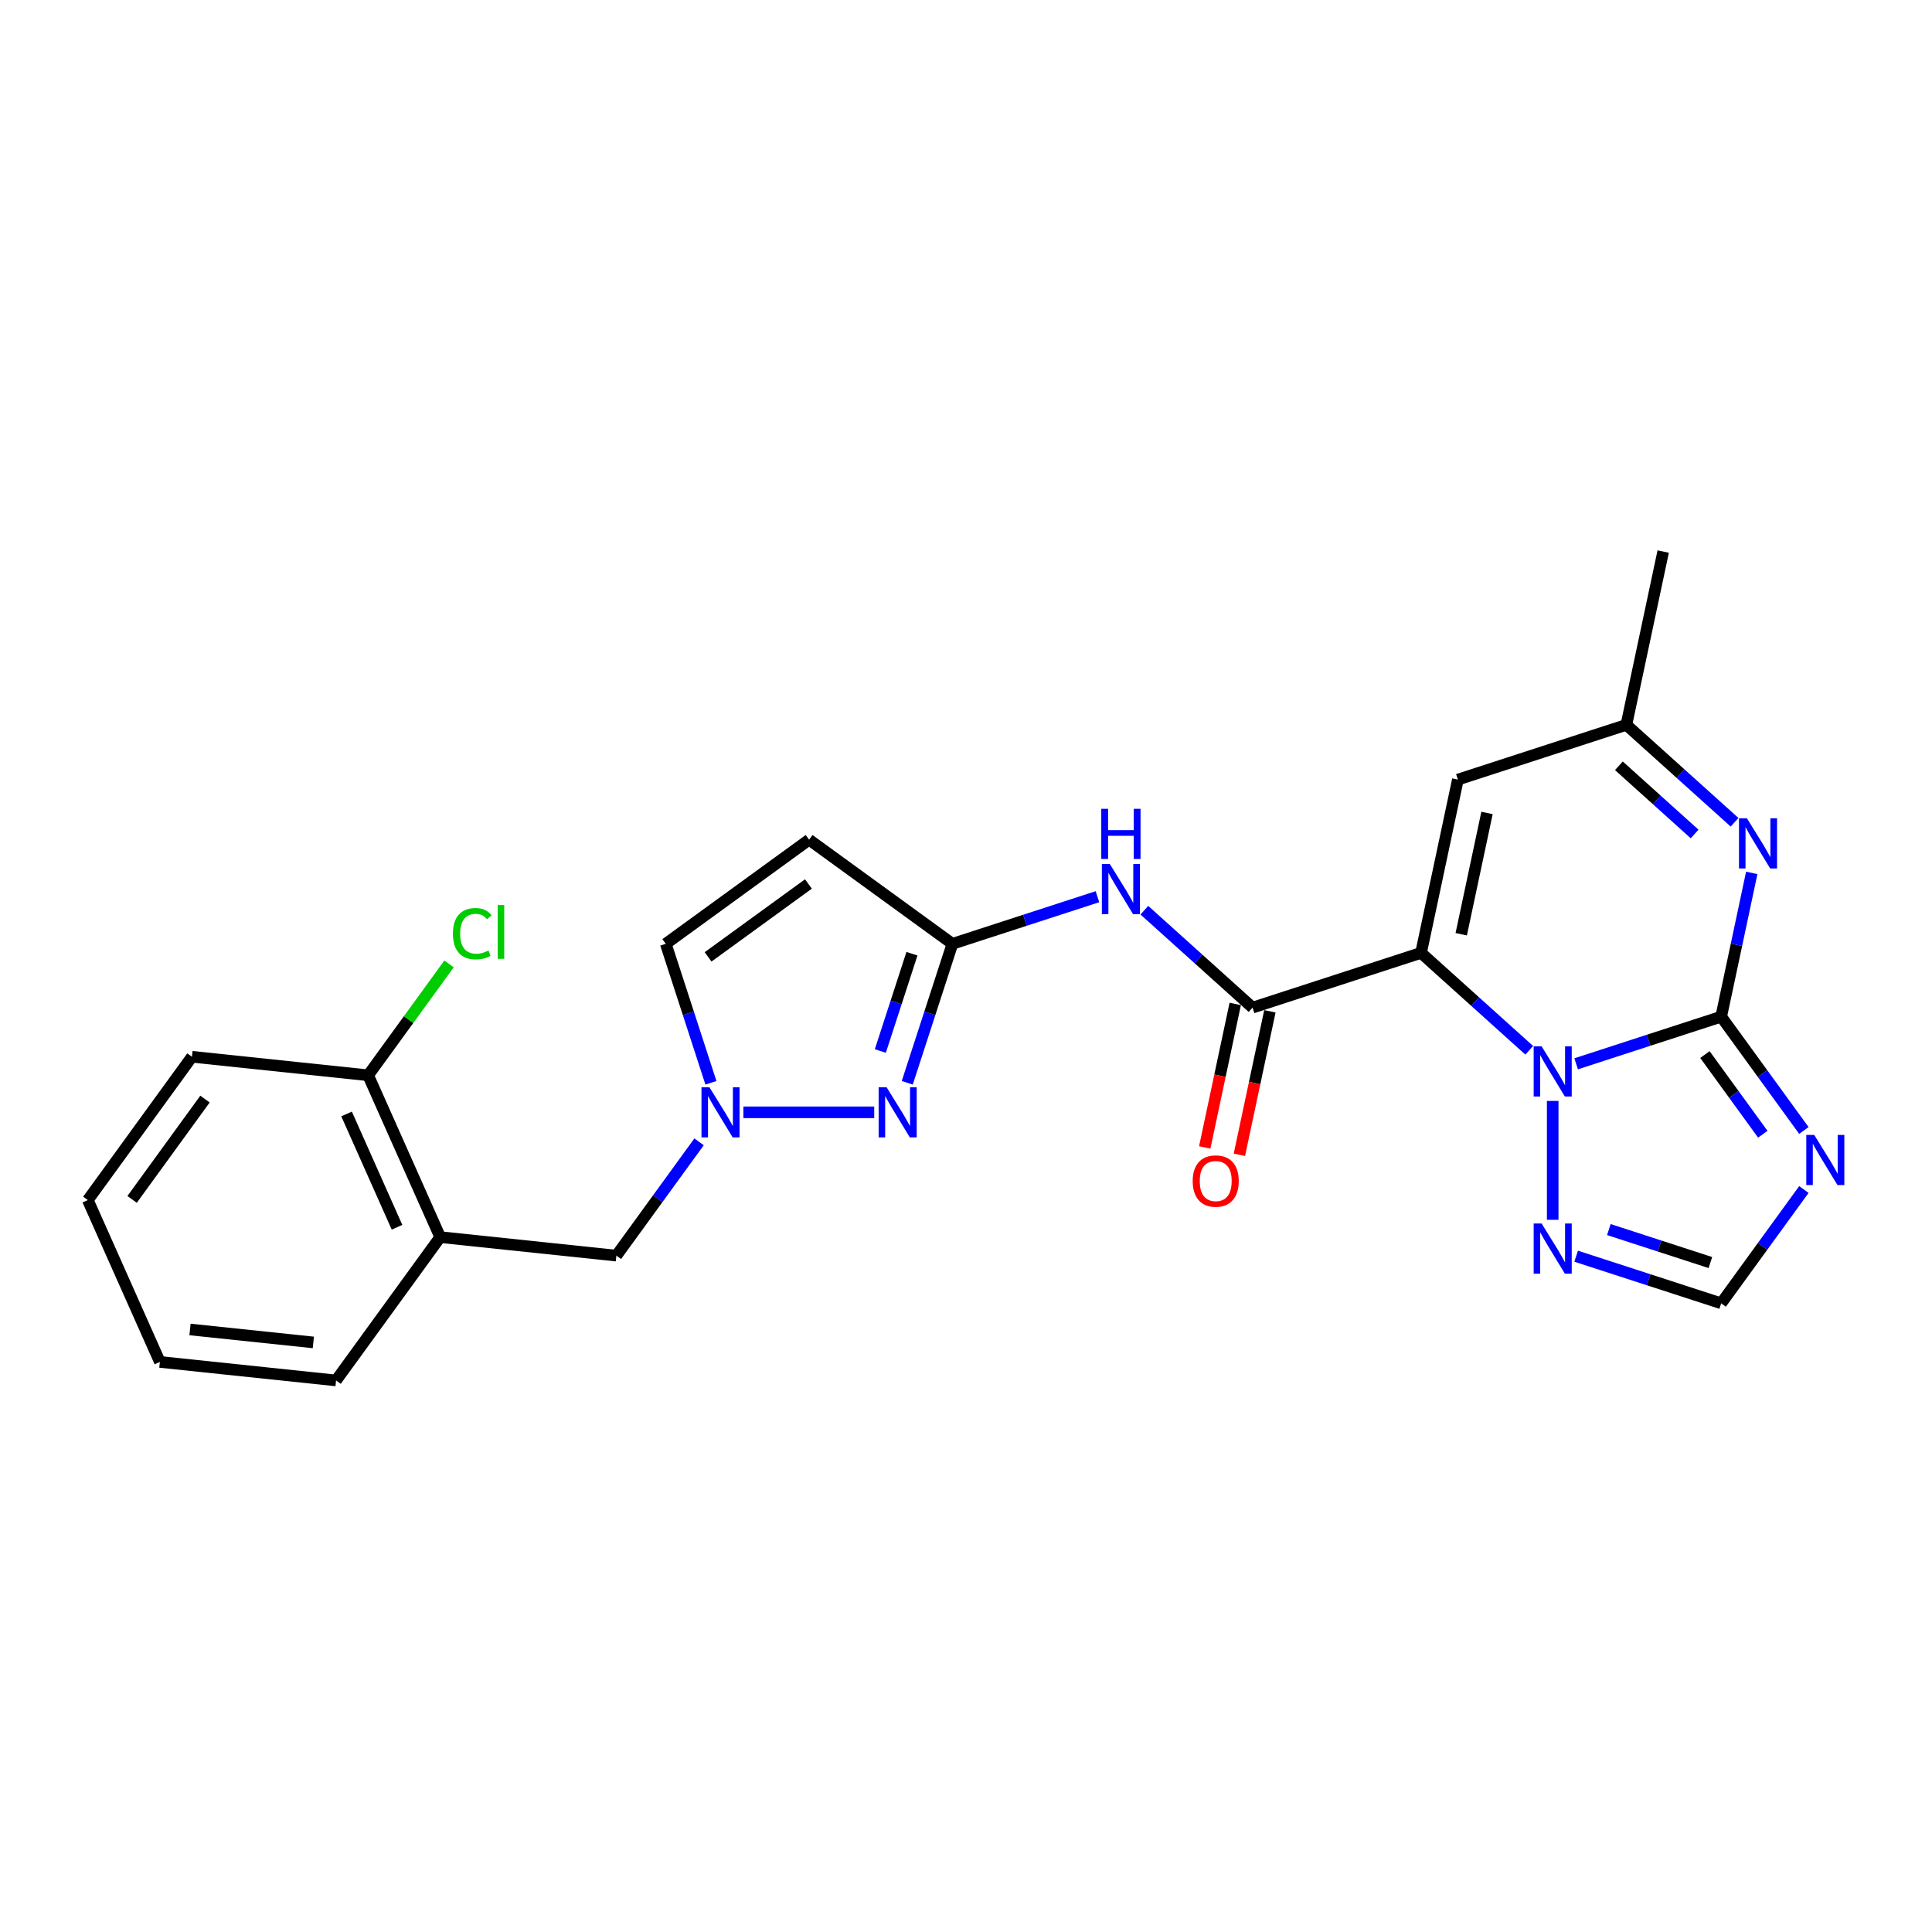 <?xml version='1.0' encoding='iso-8859-1'?>
<svg version='1.1' baseProfile='full'
              xmlns='http://www.w3.org/2000/svg'
                      xmlns:rdkit='http://www.rdkit.org/xml'
                      xmlns:xlink='http://www.w3.org/1999/xlink'
                  xml:space='preserve'
width='1000px' height='1000px' viewBox='0 0 1000 1000'>
<!-- END OF HEADER -->
<rect style='opacity:1.0;fill:#FFFFFF;stroke:none' width='1000' height='1000' x='0' y='0'> </rect>
<path class='bond-0' d='M 735.532,493.207 L 763.533,518.42' style='fill:none;fill-rule:evenodd;stroke:#000000;stroke-width:6px;stroke-linecap:butt;stroke-linejoin:miter;stroke-opacity:1' />
<path class='bond-0' d='M 763.533,518.42 L 791.535,543.633' style='fill:none;fill-rule:evenodd;stroke:#0000FF;stroke-width:6px;stroke-linecap:butt;stroke-linejoin:miter;stroke-opacity:1' />
<path class='bond-3' d='M 735.532,493.207 L 648.323,521.543' style='fill:none;fill-rule:evenodd;stroke:#000000;stroke-width:6px;stroke-linecap:butt;stroke-linejoin:miter;stroke-opacity:1' />
<path class='bond-5' d='M 735.532,493.207 L 754.597,403.514' style='fill:none;fill-rule:evenodd;stroke:#000000;stroke-width:6px;stroke-linecap:butt;stroke-linejoin:miter;stroke-opacity:1' />
<path class='bond-5' d='M 756.33,483.566 L 769.675,420.781' style='fill:none;fill-rule:evenodd;stroke:#000000;stroke-width:6px;stroke-linecap:butt;stroke-linejoin:miter;stroke-opacity:1' />
<path class='bond-1' d='M 815.816,550.62 L 853.351,538.424' style='fill:none;fill-rule:evenodd;stroke:#0000FF;stroke-width:6px;stroke-linecap:butt;stroke-linejoin:miter;stroke-opacity:1' />
<path class='bond-1' d='M 853.351,538.424 L 890.885,526.229' style='fill:none;fill-rule:evenodd;stroke:#000000;stroke-width:6px;stroke-linecap:butt;stroke-linejoin:miter;stroke-opacity:1' />
<path class='bond-9' d='M 803.676,569.841 L 803.676,631.367' style='fill:none;fill-rule:evenodd;stroke:#0000FF;stroke-width:6px;stroke-linecap:butt;stroke-linejoin:miter;stroke-opacity:1' />
<path class='bond-2' d='M 890.885,526.229 L 912.284,555.683' style='fill:none;fill-rule:evenodd;stroke:#000000;stroke-width:6px;stroke-linecap:butt;stroke-linejoin:miter;stroke-opacity:1' />
<path class='bond-2' d='M 912.284,555.683 L 933.684,585.136' style='fill:none;fill-rule:evenodd;stroke:#0000FF;stroke-width:6px;stroke-linecap:butt;stroke-linejoin:miter;stroke-opacity:1' />
<path class='bond-2' d='M 882.468,545.845 L 897.447,566.462' style='fill:none;fill-rule:evenodd;stroke:#000000;stroke-width:6px;stroke-linecap:butt;stroke-linejoin:miter;stroke-opacity:1' />
<path class='bond-2' d='M 897.447,566.462 L 912.427,587.08' style='fill:none;fill-rule:evenodd;stroke:#0000FF;stroke-width:6px;stroke-linecap:butt;stroke-linejoin:miter;stroke-opacity:1' />
<path class='bond-25' d='M 890.885,526.229 L 898.794,489.02' style='fill:none;fill-rule:evenodd;stroke:#000000;stroke-width:6px;stroke-linecap:butt;stroke-linejoin:miter;stroke-opacity:1' />
<path class='bond-25' d='M 898.794,489.02 L 906.703,451.812' style='fill:none;fill-rule:evenodd;stroke:#0000FF;stroke-width:6px;stroke-linecap:butt;stroke-linejoin:miter;stroke-opacity:1' />
<path class='bond-26' d='M 933.684,615.69 L 912.284,645.144' style='fill:none;fill-rule:evenodd;stroke:#0000FF;stroke-width:6px;stroke-linecap:butt;stroke-linejoin:miter;stroke-opacity:1' />
<path class='bond-26' d='M 912.284,645.144 L 890.885,674.598' style='fill:none;fill-rule:evenodd;stroke:#000000;stroke-width:6px;stroke-linecap:butt;stroke-linejoin:miter;stroke-opacity:1' />
<path class='bond-10' d='M 648.323,521.543 L 620.321,496.33' style='fill:none;fill-rule:evenodd;stroke:#000000;stroke-width:6px;stroke-linecap:butt;stroke-linejoin:miter;stroke-opacity:1' />
<path class='bond-10' d='M 620.321,496.33 L 592.319,471.118' style='fill:none;fill-rule:evenodd;stroke:#0000FF;stroke-width:6px;stroke-linecap:butt;stroke-linejoin:miter;stroke-opacity:1' />
<path class='bond-17' d='M 639.353,519.637 L 631.46,556.772' style='fill:none;fill-rule:evenodd;stroke:#000000;stroke-width:6px;stroke-linecap:butt;stroke-linejoin:miter;stroke-opacity:1' />
<path class='bond-17' d='M 631.46,556.772 L 623.567,593.907' style='fill:none;fill-rule:evenodd;stroke:#FF0000;stroke-width:6px;stroke-linecap:butt;stroke-linejoin:miter;stroke-opacity:1' />
<path class='bond-17' d='M 657.292,523.45 L 649.399,560.585' style='fill:none;fill-rule:evenodd;stroke:#000000;stroke-width:6px;stroke-linecap:butt;stroke-linejoin:miter;stroke-opacity:1' />
<path class='bond-17' d='M 649.399,560.585 L 641.505,597.72' style='fill:none;fill-rule:evenodd;stroke:#FF0000;stroke-width:6px;stroke-linecap:butt;stroke-linejoin:miter;stroke-opacity:1' />
<path class='bond-4' d='M 897.809,425.604 L 869.807,400.391' style='fill:none;fill-rule:evenodd;stroke:#0000FF;stroke-width:6px;stroke-linecap:butt;stroke-linejoin:miter;stroke-opacity:1' />
<path class='bond-4' d='M 869.807,400.391 L 841.806,375.178' style='fill:none;fill-rule:evenodd;stroke:#000000;stroke-width:6px;stroke-linecap:butt;stroke-linejoin:miter;stroke-opacity:1' />
<path class='bond-4' d='M 877.137,431.669 L 857.536,414.02' style='fill:none;fill-rule:evenodd;stroke:#0000FF;stroke-width:6px;stroke-linecap:butt;stroke-linejoin:miter;stroke-opacity:1' />
<path class='bond-4' d='M 857.536,414.02 L 837.935,396.371' style='fill:none;fill-rule:evenodd;stroke:#000000;stroke-width:6px;stroke-linecap:butt;stroke-linejoin:miter;stroke-opacity:1' />
<path class='bond-13' d='M 754.597,403.514 L 841.806,375.178' style='fill:none;fill-rule:evenodd;stroke:#000000;stroke-width:6px;stroke-linecap:butt;stroke-linejoin:miter;stroke-opacity:1' />
<path class='bond-6' d='M 469.597,560.454 L 481.283,524.488' style='fill:none;fill-rule:evenodd;stroke:#0000FF;stroke-width:6px;stroke-linecap:butt;stroke-linejoin:miter;stroke-opacity:1' />
<path class='bond-6' d='M 481.283,524.488 L 492.97,488.522' style='fill:none;fill-rule:evenodd;stroke:#000000;stroke-width:6px;stroke-linecap:butt;stroke-linejoin:miter;stroke-opacity:1' />
<path class='bond-6' d='M 455.661,543.997 L 463.842,518.821' style='fill:none;fill-rule:evenodd;stroke:#0000FF;stroke-width:6px;stroke-linecap:butt;stroke-linejoin:miter;stroke-opacity:1' />
<path class='bond-6' d='M 463.842,518.821 L 472.022,493.645' style='fill:none;fill-rule:evenodd;stroke:#000000;stroke-width:6px;stroke-linecap:butt;stroke-linejoin:miter;stroke-opacity:1' />
<path class='bond-8' d='M 452.493,575.731 L 384.774,575.731' style='fill:none;fill-rule:evenodd;stroke:#0000FF;stroke-width:6px;stroke-linecap:butt;stroke-linejoin:miter;stroke-opacity:1' />
<path class='bond-7' d='M 492.97,488.522 L 530.504,476.326' style='fill:none;fill-rule:evenodd;stroke:#000000;stroke-width:6px;stroke-linecap:butt;stroke-linejoin:miter;stroke-opacity:1' />
<path class='bond-7' d='M 530.504,476.326 L 568.038,464.131' style='fill:none;fill-rule:evenodd;stroke:#0000FF;stroke-width:6px;stroke-linecap:butt;stroke-linejoin:miter;stroke-opacity:1' />
<path class='bond-11' d='M 492.97,488.522 L 418.785,434.624' style='fill:none;fill-rule:evenodd;stroke:#000000;stroke-width:6px;stroke-linecap:butt;stroke-linejoin:miter;stroke-opacity:1' />
<path class='bond-16' d='M 361.837,591.008 L 340.438,620.462' style='fill:none;fill-rule:evenodd;stroke:#0000FF;stroke-width:6px;stroke-linecap:butt;stroke-linejoin:miter;stroke-opacity:1' />
<path class='bond-16' d='M 340.438,620.462 L 319.038,649.915' style='fill:none;fill-rule:evenodd;stroke:#000000;stroke-width:6px;stroke-linecap:butt;stroke-linejoin:miter;stroke-opacity:1' />
<path class='bond-27' d='M 367.973,560.454 L 356.287,524.488' style='fill:none;fill-rule:evenodd;stroke:#0000FF;stroke-width:6px;stroke-linecap:butt;stroke-linejoin:miter;stroke-opacity:1' />
<path class='bond-27' d='M 356.287,524.488 L 344.601,488.522' style='fill:none;fill-rule:evenodd;stroke:#000000;stroke-width:6px;stroke-linecap:butt;stroke-linejoin:miter;stroke-opacity:1' />
<path class='bond-12' d='M 815.816,650.206 L 853.351,662.402' style='fill:none;fill-rule:evenodd;stroke:#0000FF;stroke-width:6px;stroke-linecap:butt;stroke-linejoin:miter;stroke-opacity:1' />
<path class='bond-12' d='M 853.351,662.402 L 890.885,674.598' style='fill:none;fill-rule:evenodd;stroke:#000000;stroke-width:6px;stroke-linecap:butt;stroke-linejoin:miter;stroke-opacity:1' />
<path class='bond-12' d='M 832.744,636.423 L 859.018,644.96' style='fill:none;fill-rule:evenodd;stroke:#0000FF;stroke-width:6px;stroke-linecap:butt;stroke-linejoin:miter;stroke-opacity:1' />
<path class='bond-12' d='M 859.018,644.96 L 885.292,653.497' style='fill:none;fill-rule:evenodd;stroke:#000000;stroke-width:6px;stroke-linecap:butt;stroke-linejoin:miter;stroke-opacity:1' />
<path class='bond-14' d='M 418.785,434.624 L 344.601,488.522' style='fill:none;fill-rule:evenodd;stroke:#000000;stroke-width:6px;stroke-linecap:butt;stroke-linejoin:miter;stroke-opacity:1' />
<path class='bond-14' d='M 418.437,457.545 L 366.508,495.274' style='fill:none;fill-rule:evenodd;stroke:#000000;stroke-width:6px;stroke-linecap:butt;stroke-linejoin:miter;stroke-opacity:1' />
<path class='bond-21' d='M 841.806,375.178 L 860.87,285.485' style='fill:none;fill-rule:evenodd;stroke:#000000;stroke-width:6px;stroke-linecap:butt;stroke-linejoin:miter;stroke-opacity:1' />
<path class='bond-15' d='M 227.844,640.33 L 319.038,649.915' style='fill:none;fill-rule:evenodd;stroke:#000000;stroke-width:6px;stroke-linecap:butt;stroke-linejoin:miter;stroke-opacity:1' />
<path class='bond-18' d='M 227.844,640.33 L 190.547,556.561' style='fill:none;fill-rule:evenodd;stroke:#000000;stroke-width:6px;stroke-linecap:butt;stroke-linejoin:miter;stroke-opacity:1' />
<path class='bond-18' d='M 205.495,635.224 L 179.388,576.586' style='fill:none;fill-rule:evenodd;stroke:#000000;stroke-width:6px;stroke-linecap:butt;stroke-linejoin:miter;stroke-opacity:1' />
<path class='bond-20' d='M 227.844,640.33 L 173.946,714.515' style='fill:none;fill-rule:evenodd;stroke:#000000;stroke-width:6px;stroke-linecap:butt;stroke-linejoin:miter;stroke-opacity:1' />
<path class='bond-19' d='M 190.547,556.561 L 211.487,527.74' style='fill:none;fill-rule:evenodd;stroke:#000000;stroke-width:6px;stroke-linecap:butt;stroke-linejoin:miter;stroke-opacity:1' />
<path class='bond-19' d='M 211.487,527.74 L 232.427,498.919' style='fill:none;fill-rule:evenodd;stroke:#00CC00;stroke-width:6px;stroke-linecap:butt;stroke-linejoin:miter;stroke-opacity:1' />
<path class='bond-22' d='M 190.547,556.561 L 99.353,546.976' style='fill:none;fill-rule:evenodd;stroke:#000000;stroke-width:6px;stroke-linecap:butt;stroke-linejoin:miter;stroke-opacity:1' />
<path class='bond-23' d='M 173.946,714.515 L 82.751,704.93' style='fill:none;fill-rule:evenodd;stroke:#000000;stroke-width:6px;stroke-linecap:butt;stroke-linejoin:miter;stroke-opacity:1' />
<path class='bond-23' d='M 162.184,694.838 L 98.347,688.129' style='fill:none;fill-rule:evenodd;stroke:#000000;stroke-width:6px;stroke-linecap:butt;stroke-linejoin:miter;stroke-opacity:1' />
<path class='bond-28' d='M 99.353,546.976 L 45.455,621.161' style='fill:none;fill-rule:evenodd;stroke:#000000;stroke-width:6px;stroke-linecap:butt;stroke-linejoin:miter;stroke-opacity:1' />
<path class='bond-28' d='M 106.105,568.883 L 68.376,620.813' style='fill:none;fill-rule:evenodd;stroke:#000000;stroke-width:6px;stroke-linecap:butt;stroke-linejoin:miter;stroke-opacity:1' />
<path class='bond-24' d='M 82.751,704.93 L 45.455,621.161' style='fill:none;fill-rule:evenodd;stroke:#000000;stroke-width:6px;stroke-linecap:butt;stroke-linejoin:miter;stroke-opacity:1' />
<path  class='atom-1' d='M 797.936 541.58
L 806.445 555.335
Q 807.289 556.692, 808.646 559.149
Q 810.003 561.607, 810.076 561.754
L 810.076 541.58
L 813.524 541.58
L 813.524 567.549
L 809.966 567.549
L 800.833 552.511
Q 799.77 550.75, 798.632 548.733
Q 797.532 546.715, 797.202 546.092
L 797.202 567.549
L 793.828 567.549
L 793.828 541.58
L 797.936 541.58
' fill='#0000FF'/>
<path  class='atom-3' d='M 939.043 587.429
L 947.552 601.183
Q 948.396 602.541, 949.753 604.998
Q 951.11 607.455, 951.183 607.602
L 951.183 587.429
L 954.631 587.429
L 954.631 613.397
L 951.073 613.397
L 941.94 598.359
Q 940.877 596.599, 939.74 594.581
Q 938.639 592.564, 938.309 591.94
L 938.309 613.397
L 934.935 613.397
L 934.935 587.429
L 939.043 587.429
' fill='#0000FF'/>
<path  class='atom-5' d='M 904.209 423.551
L 912.719 437.306
Q 913.563 438.663, 914.92 441.12
Q 916.277 443.578, 916.35 443.725
L 916.35 423.551
L 919.798 423.551
L 919.798 449.52
L 916.24 449.52
L 907.107 434.482
Q 906.043 432.721, 904.906 430.704
Q 903.806 428.686, 903.476 428.063
L 903.476 449.52
L 900.101 449.52
L 900.101 423.551
L 904.209 423.551
' fill='#0000FF'/>
<path  class='atom-7' d='M 458.893 562.747
L 467.403 576.501
Q 468.246 577.858, 469.604 580.316
Q 470.961 582.773, 471.034 582.92
L 471.034 562.747
L 474.482 562.747
L 474.482 588.715
L 470.924 588.715
L 461.791 573.677
Q 460.727 571.916, 459.59 569.899
Q 458.49 567.882, 458.16 567.258
L 458.16 588.715
L 454.785 588.715
L 454.785 562.747
L 458.893 562.747
' fill='#0000FF'/>
<path  class='atom-9' d='M 367.196 562.747
L 375.706 576.501
Q 376.549 577.858, 377.907 580.316
Q 379.264 582.773, 379.337 582.92
L 379.337 562.747
L 382.785 562.747
L 382.785 588.715
L 379.227 588.715
L 370.094 573.677
Q 369.03 571.916, 367.893 569.899
Q 366.793 567.882, 366.463 567.258
L 366.463 588.715
L 363.088 588.715
L 363.088 562.747
L 367.196 562.747
' fill='#0000FF'/>
<path  class='atom-10' d='M 797.936 633.277
L 806.445 647.032
Q 807.289 648.389, 808.646 650.846
Q 810.003 653.304, 810.076 653.451
L 810.076 633.277
L 813.524 633.277
L 813.524 659.246
L 809.966 659.246
L 800.833 644.208
Q 799.77 642.447, 798.632 640.43
Q 797.532 638.412, 797.202 637.789
L 797.202 659.246
L 793.828 659.246
L 793.828 633.277
L 797.936 633.277
' fill='#0000FF'/>
<path  class='atom-11' d='M 574.438 447.202
L 582.948 460.956
Q 583.791 462.313, 585.149 464.771
Q 586.506 467.228, 586.579 467.375
L 586.579 447.202
L 590.027 447.202
L 590.027 473.17
L 586.469 473.17
L 577.336 458.132
Q 576.272 456.371, 575.135 454.354
Q 574.035 452.337, 573.705 451.713
L 573.705 473.17
L 570.33 473.17
L 570.33 447.202
L 574.438 447.202
' fill='#0000FF'/>
<path  class='atom-11' d='M 570.019 418.636
L 573.54 418.636
L 573.54 429.677
L 586.817 429.677
L 586.817 418.636
L 590.339 418.636
L 590.339 444.605
L 586.817 444.605
L 586.817 432.611
L 573.54 432.611
L 573.54 444.605
L 570.019 444.605
L 570.019 418.636
' fill='#0000FF'/>
<path  class='atom-18' d='M 617.337 611.31
Q 617.337 605.074, 620.418 601.59
Q 623.499 598.105, 629.258 598.105
Q 635.016 598.105, 638.097 601.59
Q 641.178 605.074, 641.178 611.31
Q 641.178 617.619, 638.061 621.213
Q 634.943 624.771, 629.258 624.771
Q 623.536 624.771, 620.418 621.213
Q 617.337 617.655, 617.337 611.31
M 629.258 621.837
Q 633.219 621.837, 635.346 619.196
Q 637.511 616.518, 637.511 611.31
Q 637.511 606.212, 635.346 603.644
Q 633.219 601.04, 629.258 601.04
Q 625.296 601.04, 623.132 603.607
Q 621.005 606.175, 621.005 611.31
Q 621.005 616.555, 623.132 619.196
Q 625.296 621.837, 629.258 621.837
' fill='#FF0000'/>
<path  class='atom-20' d='M 234.432 483.275
Q 234.432 476.82, 237.44 473.445
Q 240.484 470.034, 246.243 470.034
Q 251.598 470.034, 254.459 473.812
L 252.038 475.793
Q 249.947 473.042, 246.243 473.042
Q 242.318 473.042, 240.227 475.683
Q 238.173 478.287, 238.173 483.275
Q 238.173 488.41, 240.301 491.051
Q 242.465 493.692, 246.646 493.692
Q 249.507 493.692, 252.845 491.968
L 253.872 494.719
Q 252.515 495.599, 250.461 496.113
Q 248.407 496.626, 246.133 496.626
Q 240.484 496.626, 237.44 493.179
Q 234.432 489.731, 234.432 483.275
' fill='#00CC00'/>
<path  class='atom-20' d='M 257.613 468.457
L 260.988 468.457
L 260.988 496.296
L 257.613 496.296
L 257.613 468.457
' fill='#00CC00'/>
</svg>
